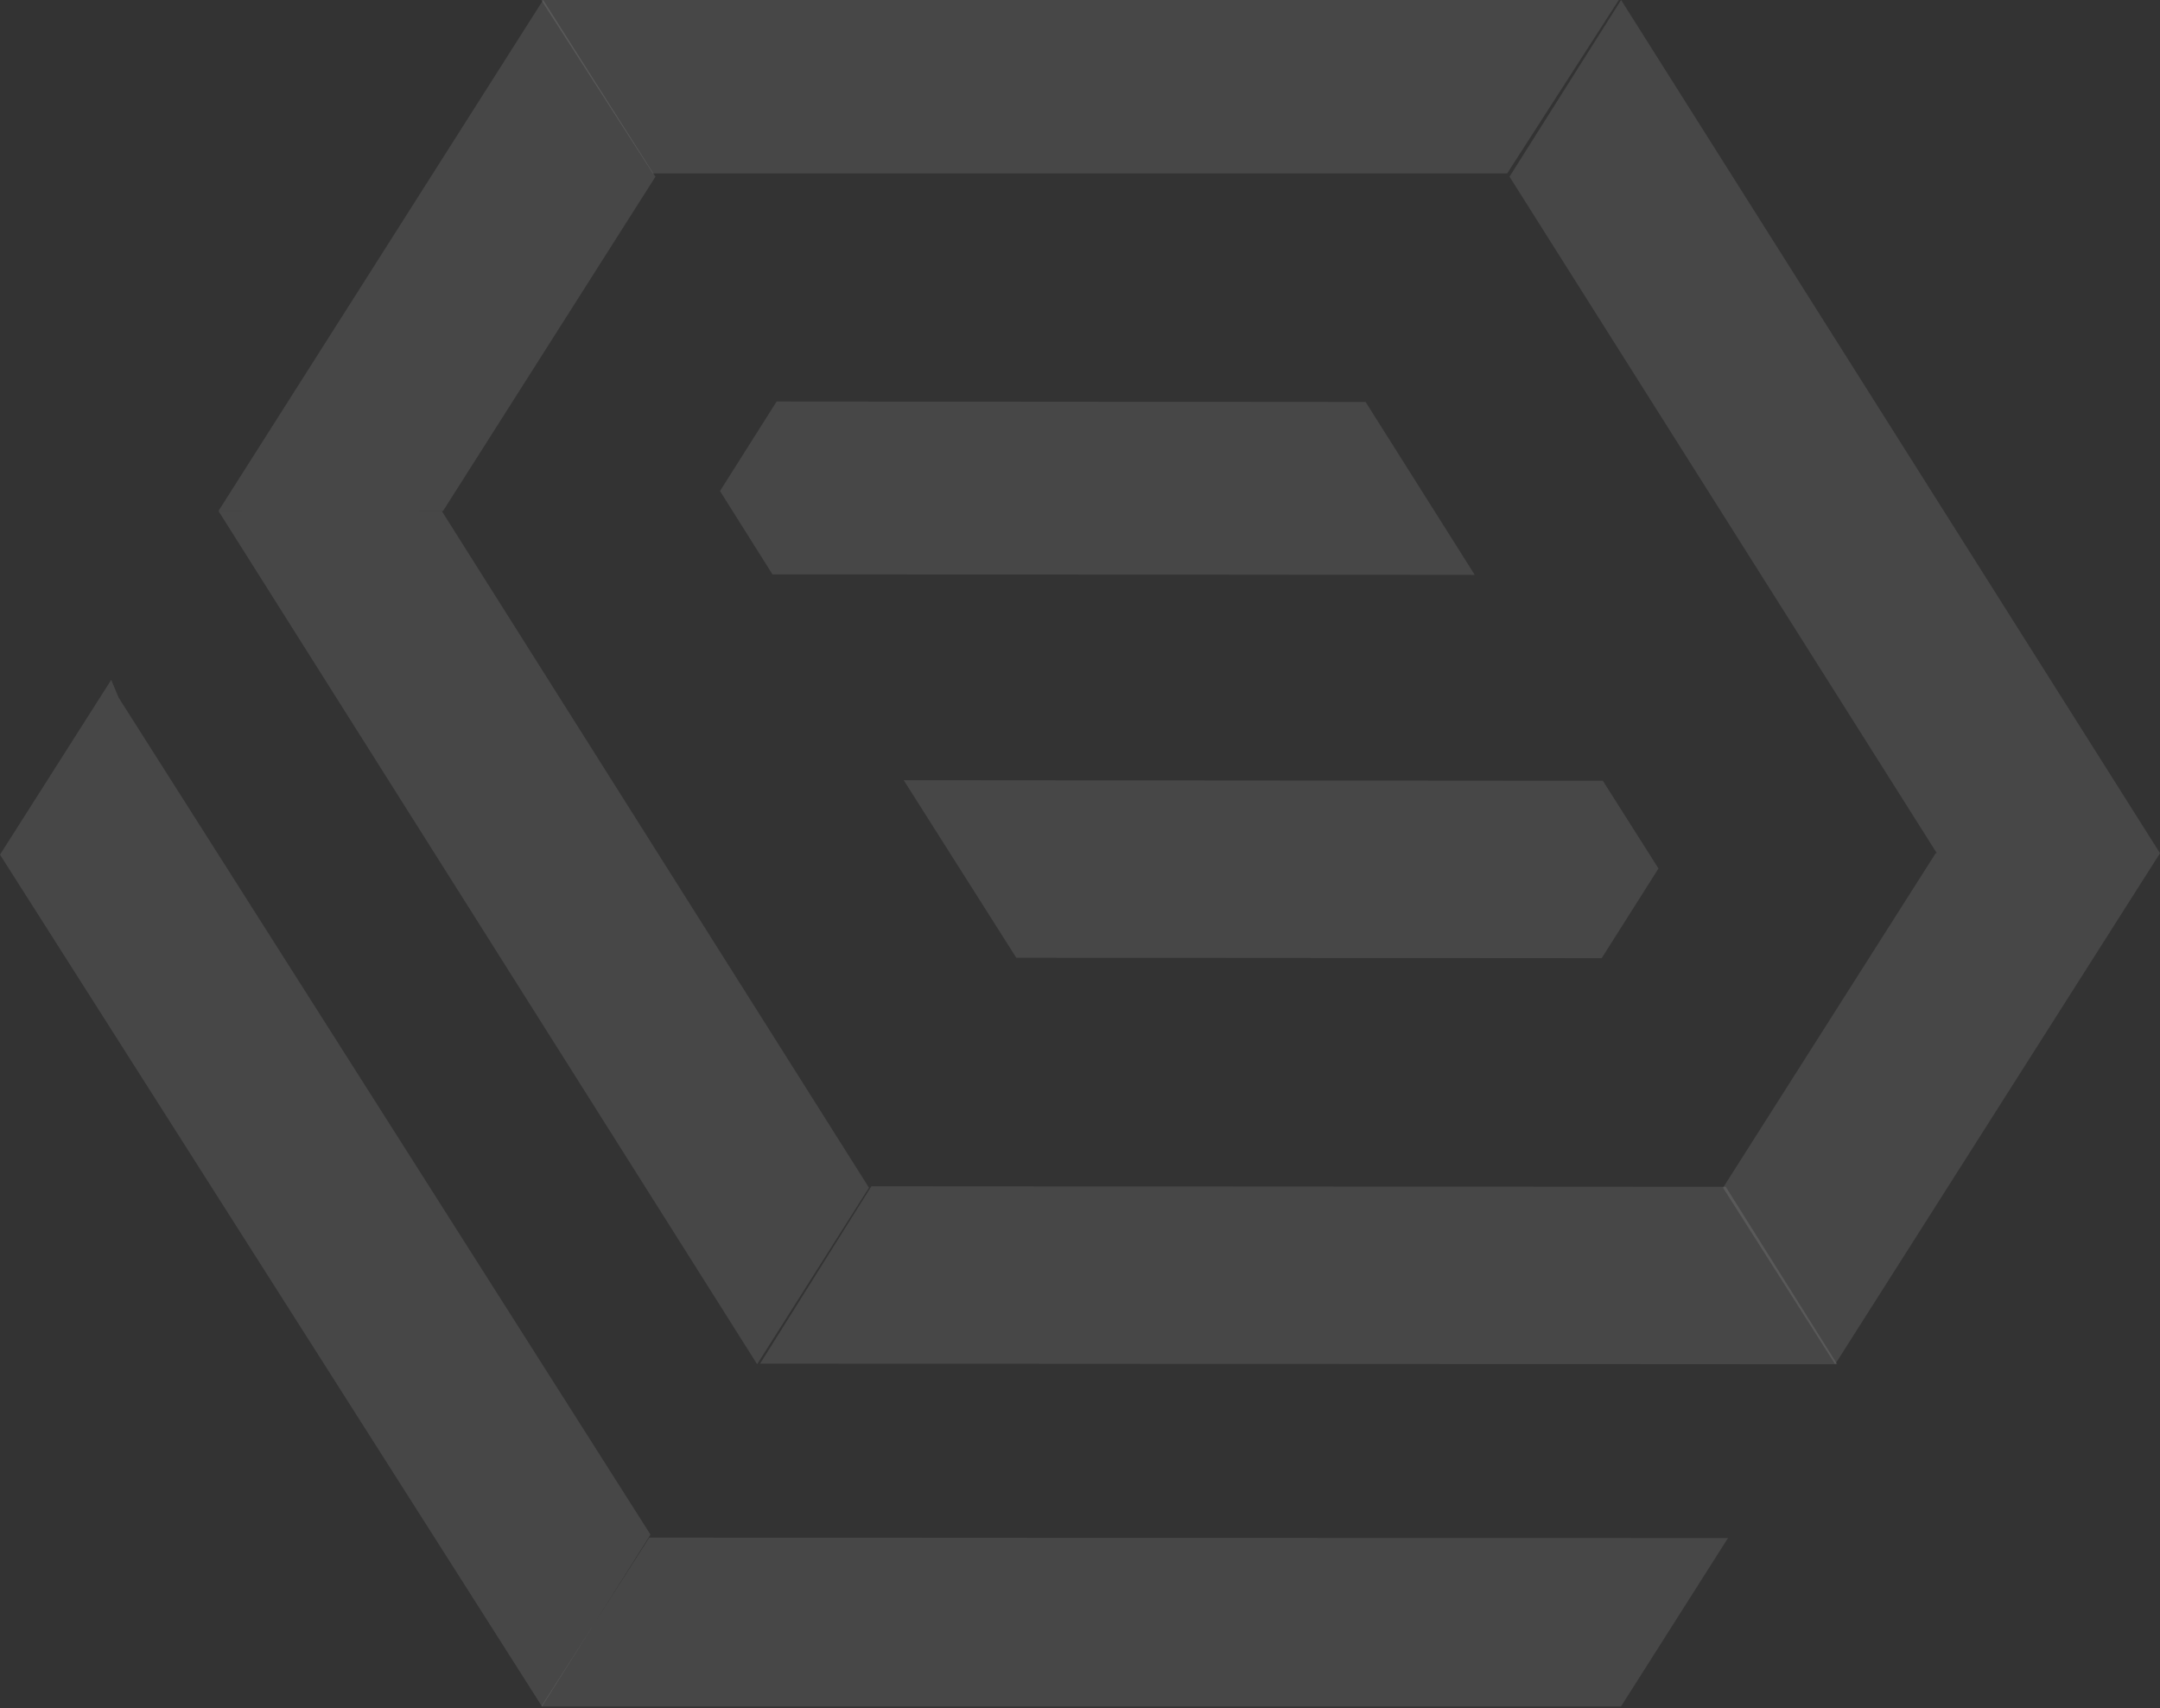 <svg width="435" height="344" viewBox="0 0 435 344" fill="none" xmlns="http://www.w3.org/2000/svg">
<rect x="0" y="0" width="435" height="344" fill="#333333" stroke="none"/>
<path opacity="0.1" d="M0 172.132L22.4 136.922L23.888 140.497L131 309.076L109.149 343.684L0 172.132Z" fill="white"/>
<path opacity="0.1" d="M182 157.139L204.668 192.897L322.56 192.977L334 174.914L322.794 157.248L182 157.139Z" fill="white"/>
<path opacity="0.1" d="M275.019 80.956L156.403 80.867L145 98.894L155.578 115.695C202.719 115.697 249.859 115.728 297 115.786L275.019 80.956Z" fill="white"/>
<path opacity="0.1" d="M326.47 0L435 171.841L390.059 171.841L304 35.581L326.47 0Z" fill="white"/>
<path opacity="0.1" d="M109 0H326L303.535 34.92H131.466L109 0Z" fill="white"/>
<path opacity="0.1" d="M44 102.908L109.386 0L132 35.587L89.217 102.921L44 102.908Z" fill="white"/>
<path opacity="0.1" d="M152.482 274.763L44 102.921L88.975 102.934L175 239.203L152.482 274.763Z" fill="white"/>
<path opacity="0.1" d="M164.231 274.645L153.078 274.638L175.487 238.924L347.548 239.023L370 274.763L164.231 274.645Z" fill="white"/>
<path opacity="0.1" d="M435 171.841L369.58 274.763L347 239.214L389.824 171.842L435 171.841Z" fill="white"/>
<path opacity="0.1" d="M326.456 343.68L109 343.683L130.755 309.683L133.447 309.685C203.784 309.74 277.663 309.763 348 309.764L326.456 343.68Z" fill="white"/>
</svg>
